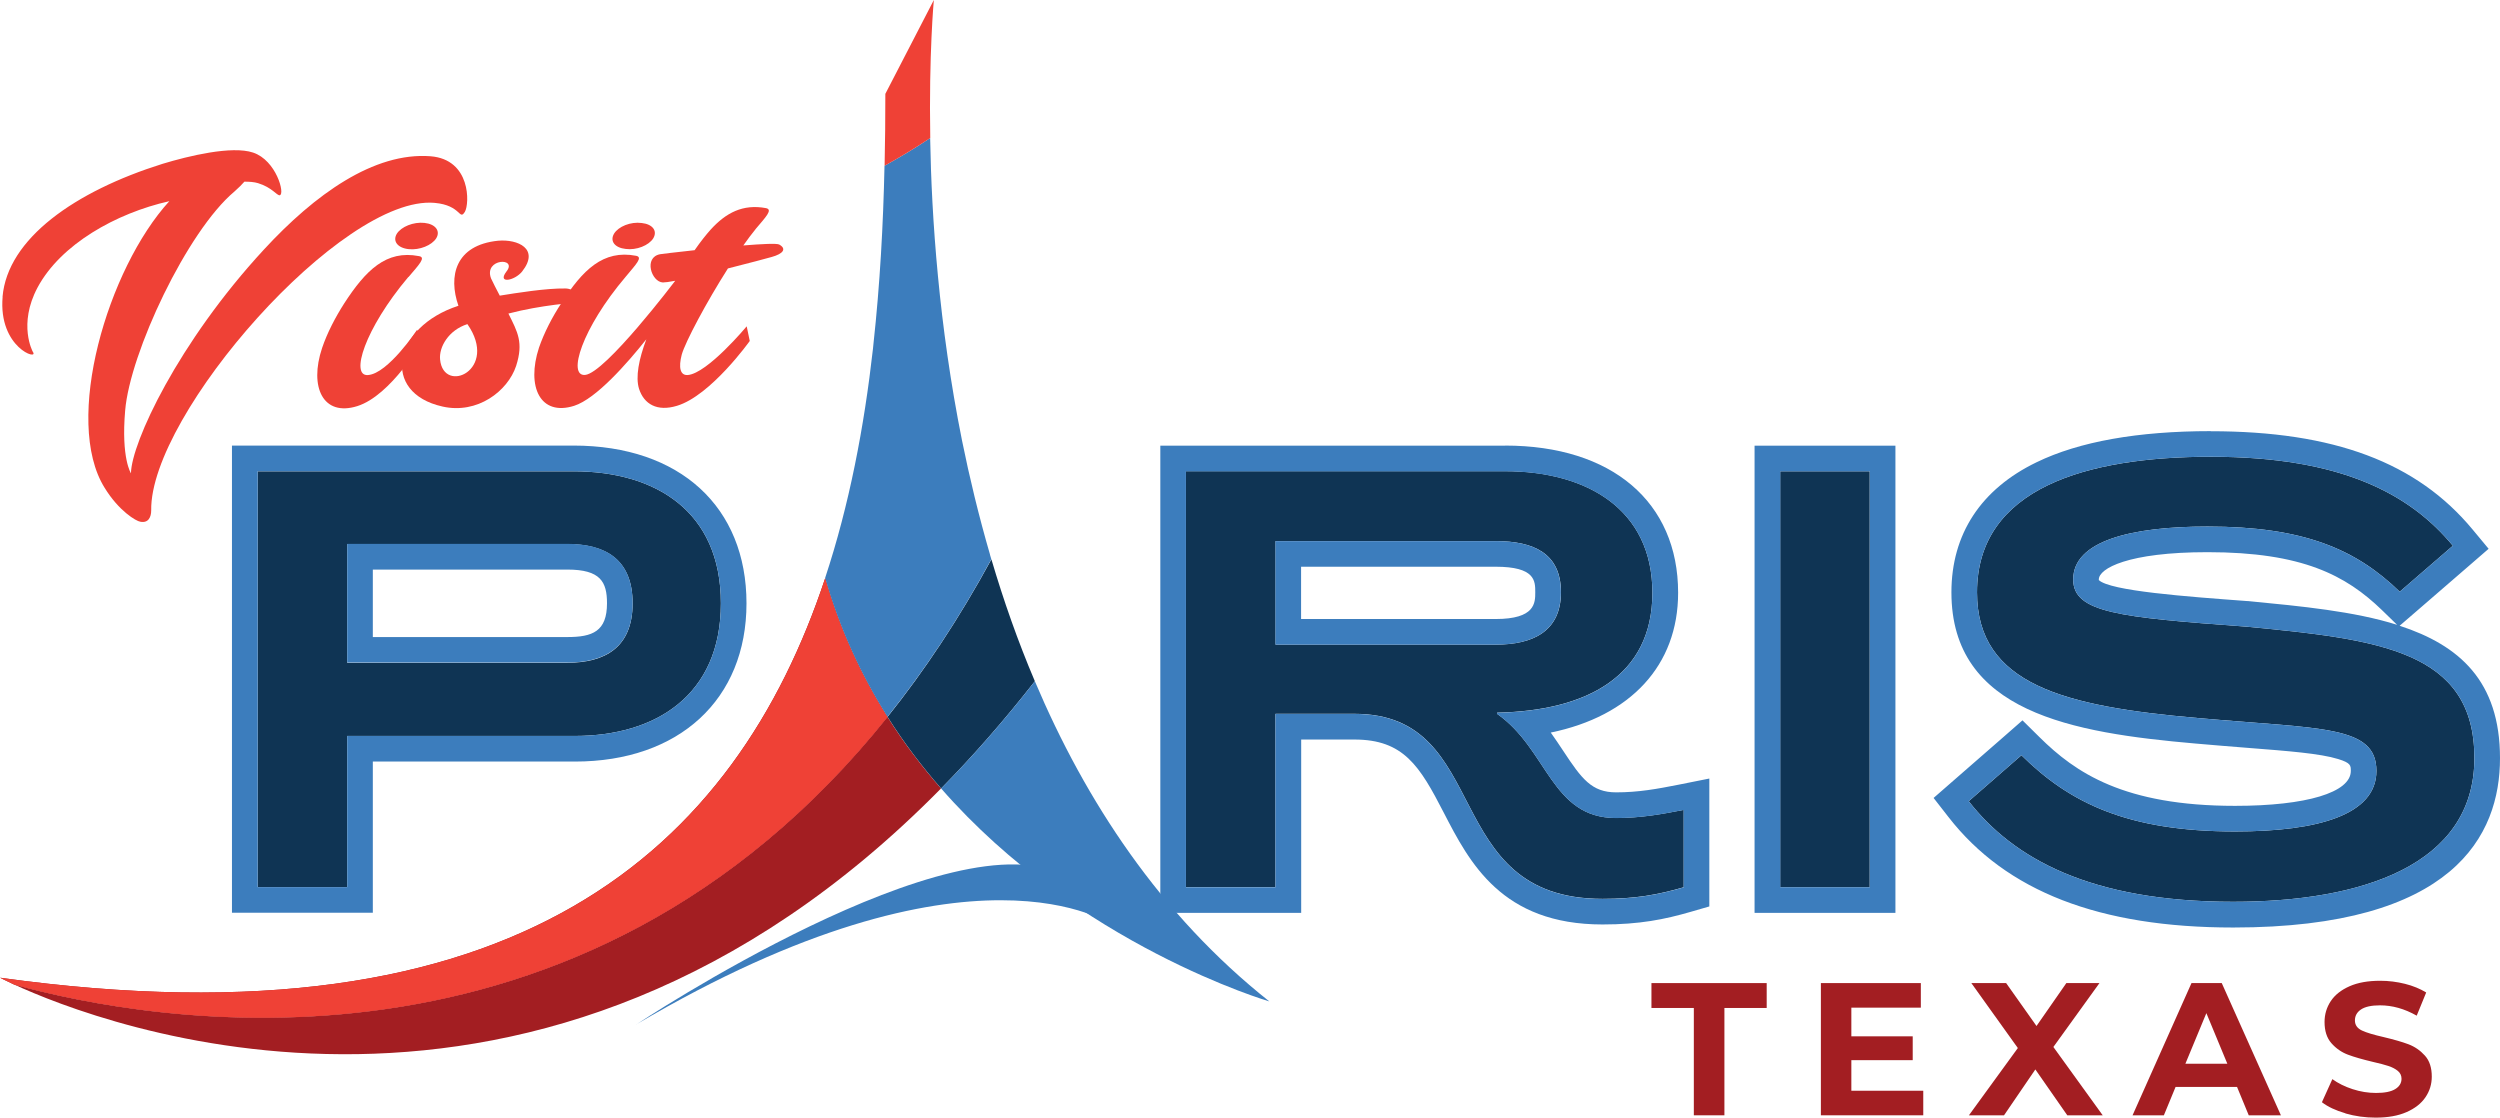 <?xml version="1.0" encoding="UTF-8"?> <svg xmlns="http://www.w3.org/2000/svg" viewBox="0 0 237.11 105.99"><defs><style>.cls-1{isolation:isolate;}.cls-2,.cls-3{fill:#0f3454;}.cls-3{mix-blend-mode:multiply;}.cls-4{fill:#ef4136;}.cls-5{fill:#3c7dbd;}.cls-6{fill:#a31e22;}</style></defs><g class="cls-1"><g id="Layer_1"><path class="cls-2" d="m24.44,84.15v-39.45h29.95c7.74,0,13.98,3.75,13.98,12.52s-6.24,12.58-13.85,12.58h-21.59v14.34h-8.49Zm8.49-32.55v11.26h20.88c3.54,0,6.19-1.43,6.19-5.63s-2.61-5.63-6.19-5.63h-20.88Z"></path><path class="cls-2" d="m159.69,84.15c-2.48.72-4.6,1.1-7.7,1.1-15.57,0-10.27-17.55-23.54-17.55h-7.48v16.44h-8.49v-39.45h30.26c7.74,0,13.98,3.59,13.98,11.53s-6.28,11.2-14.73,11.37v.11c4.82,3.37,5.13,9.88,11.28,9.88,2.43,0,4.47-.39,6.42-.77v7.34Zm-38.71-32.83v9.82h20.88c3.54,0,6.19-1.27,6.19-4.97s-2.61-4.85-6.19-4.85h-20.88Z"></path><path class="cls-2" d="m168.84,84.15v-39.45h8.49v39.45h-8.49Z"></path><path class="cls-2" d="m227.6,56.12c-4.16-4.03-9.11-6.18-18.23-6.18-7.3,0-12.74,1.38-12.74,5.02,0,3.15,4.38,3.59,16.37,4.47,12.61,1.21,21.68,2.26,21.68,12.47s-10.8,13.63-22.87,13.63c-13.58,0-20.88-4.14-25.09-9.54l5-4.36c4.56,4.52,10.09,7.23,20.26,7.23,7.92,0,13.41-1.6,13.41-5.74,0-4.36-5.22-3.97-16.95-5.02-12.61-1.1-20.93-3.15-20.93-11.92,0-9.93,10.49-12.86,22.17-12.86,12.48,0,18.94,3.59,22.96,8.44l-5.04,4.36Z"></path><path class="cls-5" d="m54.39,44.7c7.74,0,13.98,3.75,13.98,12.52s-6.24,12.58-13.85,12.58h-21.59v14.34h-8.49v-39.45h29.95m-21.46,18.15h20.88c3.54,0,6.19-1.43,6.19-5.63s-2.61-5.63-6.19-5.63h-20.88v11.26m21.46-20.58H22v44.31h13.36v-14.34h19.16c9.89,0,16.28-5.89,16.28-15.01s-6.29-14.96-16.41-14.96h0Zm-19.03,11.76h18.45c3.15,0,3.76,1.17,3.76,3.2,0,2.67-1.38,3.2-3.76,3.2h-18.45v-6.39h0Z"></path><path class="cls-5" d="m142.74,44.7c7.74,0,13.98,3.59,13.98,11.53s-6.28,11.2-14.73,11.37v.11c4.82,3.37,5.13,9.88,11.28,9.88,2.43,0,4.47-.39,6.42-.77v7.34c-2.48.72-4.6,1.1-7.7,1.1-15.57,0-10.27-17.55-23.54-17.55h-7.48v16.44h-8.49v-39.45h30.26m-21.77,16.44h20.88c3.54,0,6.19-1.27,6.19-4.97s-2.61-4.85-6.19-4.85h-20.88v9.82m21.77-18.87h-32.69v44.31h13.36v-16.44h5.05c4.66,0,6.19,2.5,8.47,6.93,2.44,4.73,5.49,10.61,15.06,10.61,3.51,0,5.89-.48,8.37-1.2l1.76-.51v-12.13l-2.9.58c-2.07.41-3.83.73-5.94.73-2.32,0-3.27-1.28-5.02-3.94-.37-.56-.76-1.14-1.18-1.73,7.57-1.56,12.08-6.37,12.08-13.26,0-8.61-6.29-13.96-16.41-13.96h0Zm-19.34,11.48h18.45c3.76,0,3.76,1.34,3.76,2.42,0,1.01,0,2.54-3.76,2.54h-18.45v-4.96h0Z"></path><path class="cls-5" d="m177.34,44.7v39.45h-8.49v-39.45h8.49m2.43-2.43h-13.36v44.31h13.36v-44.31h0Z"></path><path class="cls-5" d="m209.68,43.32c12.48,0,18.94,3.59,22.96,8.44l-5.04,4.36c-4.16-4.03-9.11-6.18-18.23-6.18-7.3,0-12.74,1.38-12.74,5.02,0,3.15,4.38,3.59,16.37,4.47,12.61,1.21,21.68,2.26,21.68,12.47s-10.8,13.63-22.87,13.63c-13.58,0-20.88-4.14-25.09-9.54l5-4.36c4.56,4.52,10.09,7.23,20.26,7.23,7.92,0,13.41-1.6,13.41-5.74,0-4.36-5.22-3.97-16.95-5.02-12.61-1.1-20.93-3.14-20.93-11.92,0-9.93,10.49-12.86,22.17-12.86m0-2.43c-6.92,0-12.48.99-16.52,2.95-5.28,2.55-8.08,6.82-8.08,12.34,0,11.36,11.43,13.32,23.15,14.34,1.8.16,3.46.29,4.96.41,3.83.3,6.86.53,8.57,1.06,1.2.37,1.2.61,1.2,1.13,0,2.04-4.21,3.31-10.98,3.31-10.53,0-15.14-3.14-18.55-6.52l-1.61-1.59-1.7,1.49-5,4.36-1.73,1.51,1.41,1.81c5.48,7.05,14.32,10.48,27.01,10.48,20.91,0,25.3-8.73,25.3-16.06s-3.88-10.72-9.52-12.56l1.6-1.38,5.04-4.36,1.8-1.56-1.52-1.83c-5.27-6.36-13.16-9.32-24.83-9.32h0Zm-10.62,14.11s0-.03,0-.04c0-1.04,2.75-2.59,10.31-2.59,9.01,0,13.13,2.2,16.54,5.49l1.44,1.4c-4.07-1.28-9.04-1.76-14.12-2.25h-.03s-.03,0-.03,0c-5.82-.43-13.05-.96-14.12-2h0Z"></path><path class="cls-6" d="m160.64,95.6h-4.01v-2.36h10.93v2.36h-4.01v10.18h-2.9v-10.18Z"></path><path class="cls-6" d="m182.41,103.45v2.33h-9.71v-12.54h9.48v2.33h-6.59v2.72h5.82v2.26h-5.82v2.9h6.83Z"></path><path class="cls-6" d="m196.07,105.78l-3.03-4.35-2.97,4.35h-3.33l4.64-6.38-4.41-6.16h3.3l2.88,4.07,2.83-4.07h3.14l-4.37,6.06,4.68,6.48h-3.35Z"></path><path class="cls-6" d="m212.16,103.09h-5.82l-1.11,2.69h-2.97l5.59-12.54h2.87l5.61,12.54h-3.05l-1.11-2.69Zm-.91-2.2l-1.99-4.8-1.99,4.8h3.98Z"></path><path class="cls-6" d="m222.45,105.59c-.93-.27-1.67-.62-2.23-1.05l.99-2.19c.54.39,1.18.71,1.92.95.74.24,1.48.36,2.22.36.82,0,1.43-.12,1.83-.37.39-.24.59-.57.59-.98,0-.3-.12-.55-.35-.74s-.53-.35-.9-.47c-.36-.12-.86-.25-1.48-.39-.96-.23-1.74-.45-2.35-.68-.61-.23-1.13-.59-1.57-1.09-.44-.5-.65-1.17-.65-2.01,0-.73.2-1.39.59-1.98s.99-1.06,1.78-1.41c.79-.35,1.76-.52,2.91-.52.8,0,1.58.1,2.35.29.76.19,1.43.47,2.01.82l-.9,2.2c-1.16-.66-2.32-.98-3.48-.98-.81,0-1.41.13-1.8.39-.39.26-.58.61-.58,1.04s.22.75.67.96c.45.21,1.13.41,2.05.62.96.23,1.74.45,2.35.68.61.23,1.13.59,1.57,1.08.44.49.65,1.15.65,1.99,0,.72-.2,1.37-.6,1.96s-1,1.06-1.8,1.41c-.8.35-1.77.52-2.92.52-.99,0-1.95-.13-2.88-.4Z"></path><path class="cls-4" d="m.24,28.16c.47-5.54,6.89-10.02,15.17-12.62,2.5-.76,6.58-1.74,8.59-1.07,2.2.73,3.06,3.95,2.53,4.05-.28.03-.72-.74-2.06-1.15-.37-.11-.8-.14-1.29-.14-.23.27-.54.57-.94.93-4.5,3.77-9.92,15.32-10.37,20.78-.39,4.53.55,5.95.55,5.95.04-2.87,4.46-12.4,12.61-21.22,4.83-5.24,10.45-9.26,15.8-8.85,3.84.3,3.71,4.51,3.26,5.27-.55.87-.32-.62-2.87-.85-8.76-.77-27.02,20.05-26.88,29.17,0,.63-.27,1.23-1.04,1.07-.38-.05-2.03-1.01-3.38-3.22-3.96-6.36.29-20.78,6.14-27.18-5.07,1.14-10.31,4.1-12.5,8.19-1.87,3.51-.45,6.09-.45,6.09.65.9-3.29-.36-2.86-5.22Z"></path><path class="cls-4" d="m38.72,26.28c-4.16,4.94-5.53,9.45-3.81,9.29,1.9-.14,4.65-4.29,4.65-4.29l.53,1.01s-2.99,5.22-6.21,6.23-4.58-1.78-3.33-5.52c.48-1.42,1.25-2.9,2.1-4.23,2.04-3.14,3.98-5.08,7.08-4.48.7.11.03.79-.99,1.99Zm2.66-3.69c-.42.68-1.59,1.15-2.62,1.04-1.05-.11-1.54-.76-1.13-1.45.42-.68,1.59-1.15,2.62-1.04,1.05.11,1.54.76,1.13,1.45Z"></path><path class="cls-4" d="m49.53,25.74c-.72.9-2.39,1.2-1.51.03,1.13-1.39-2.16-1.28-1.45.63.06.16.63,1.26.83,1.64,1.56-.25,4.38-.71,6.23-.68.85,0,1.58.85.98,1.34,0,0-3.28.22-6.39,1.04.87,1.75,1.45,2.73.73,4.97-.8,2.4-3.68,4.59-6.97,3.85-5.89-1.31-4.74-7.54,1.5-9.56-.98-2.81-.3-5.76,3.77-6.17,1.85-.16,3.97.76,2.27,2.92Zm-7.79,8.36c.33,3.36,5.61.98,2.59-3.36-1.79.57-2.71,2.18-2.59,3.36Z"></path><path class="cls-4" d="m71.65,21.75c-.36.44-.75.96-1.15,1.53,1.77-.14,3.2-.22,3.42-.08.71.41.35.87-.72,1.17-.48.14-2.23.6-4.16,1.09-2.02,3.17-4.04,6.96-4.38,8.17-.32,1.23-.15,1.99.57,1.94,1.88-.16,5.59-4.62,5.59-4.62l.29,1.39s-3.7,5.19-6.91,6.15c-1.88.57-3.12-.16-3.59-1.61-.35-1.12-.02-2.81.69-4.7-1.82,2.29-4.77,5.65-6.85,6.31-3.19,1.01-4.55-1.78-3.33-5.52.48-1.39,1.25-2.9,2.13-4.23,2.01-3.14,3.96-5.08,7.08-4.48.67.14,0,.79-.99,1.99-4.19,4.94-5.53,9.45-3.85,9.31,1.91-.16,8.55-8.93,8.55-8.93-.56.11-.98.16-1.17.16-1.09-.05-1.85-2.38-.26-2.68,0,0,1.44-.19,3.27-.38.57-.82,1.09-1.47,1.51-1.94,1.46-1.61,3.07-2.46,5.26-2.05.67.14,0,.82-.99,1.99Zm-13.41.41c-.42.71.07,1.34,1.1,1.45,1.02.14,2.2-.33,2.62-1.01.42-.71-.07-1.34-1.1-1.45-1.05-.14-2.2.33-2.62,1.01Z"></path><path class="cls-5" d="m60.34,97.17s30.32-20.17,40.79-14.02c13.03,7.65,4.38,4.59,4.38,4.59,0,0-13.23-9.43-45.18,9.43Z"></path><path class="cls-6" d="m1.33,93.37c7.91,3.65,49.78,20.17,87.92-18.59-1.81-2.07-3.53-4.33-5.08-6.79C55.01,104.42,14.29,96.95,1.33,93.37Z"></path><path class="cls-3" d="m98.15,64.61c-1.62-3.81-2.98-7.69-4.12-11.56-3.08,5.66-6.38,10.61-9.85,14.94,1.55,2.46,3.27,4.72,5.08,6.79,2.99-3.04,5.96-6.42,8.89-10.17Z"></path><path class="cls-5" d="m98.15,64.61c-2.93,3.76-5.9,7.13-8.89,10.17,13.03,14.91,31.13,20.2,31.13,20.2-10.36-8.21-17.43-19.01-22.24-30.37Z"></path><path class="cls-6" d="m84.18,67.99c-2.45-3.88-4.51-8.26-5.91-13.17-8.49,25.61-29.11,44.77-78.26,37.91,0,0,.47.25,1.33.65,12.96,3.58,53.68,11.05,82.84-25.38Z"></path><path class="cls-4" d="m84.18,67.99c-2.45-3.88-4.51-8.26-5.91-13.17-8.49,25.61-29.11,44.77-78.26,37.91,0,0,.47.25,1.33.65,12.96,3.58,53.68,11.05,82.84-25.38Z"></path><path class="cls-5" d="m93.9,52.61c-1.06-3.65-1.94-7.28-2.66-10.84-2.19-10.92-2.89-21.11-3.02-28.68-1.47.99-2.94,1.86-4.33,2.63-.12,5.57-.43,11.26-1.05,16.91-.02.14-.03.28-.04.41-.84,7.47-2.25,14.85-4.54,21.77,1.41,4.92,3.46,9.29,5.91,13.17,3.47-4.33,6.78-9.28,9.85-14.94-.04-.15-.09-.29-.13-.44Z"></path><path class="cls-4" d="m88.57,0l-4.6,8.9c0,2.25-.02,4.52-.07,6.82,1.39-.77,2.86-1.65,4.33-2.63-.14-7.99.34-13.09.34-13.09Z"></path></g></g></svg> 